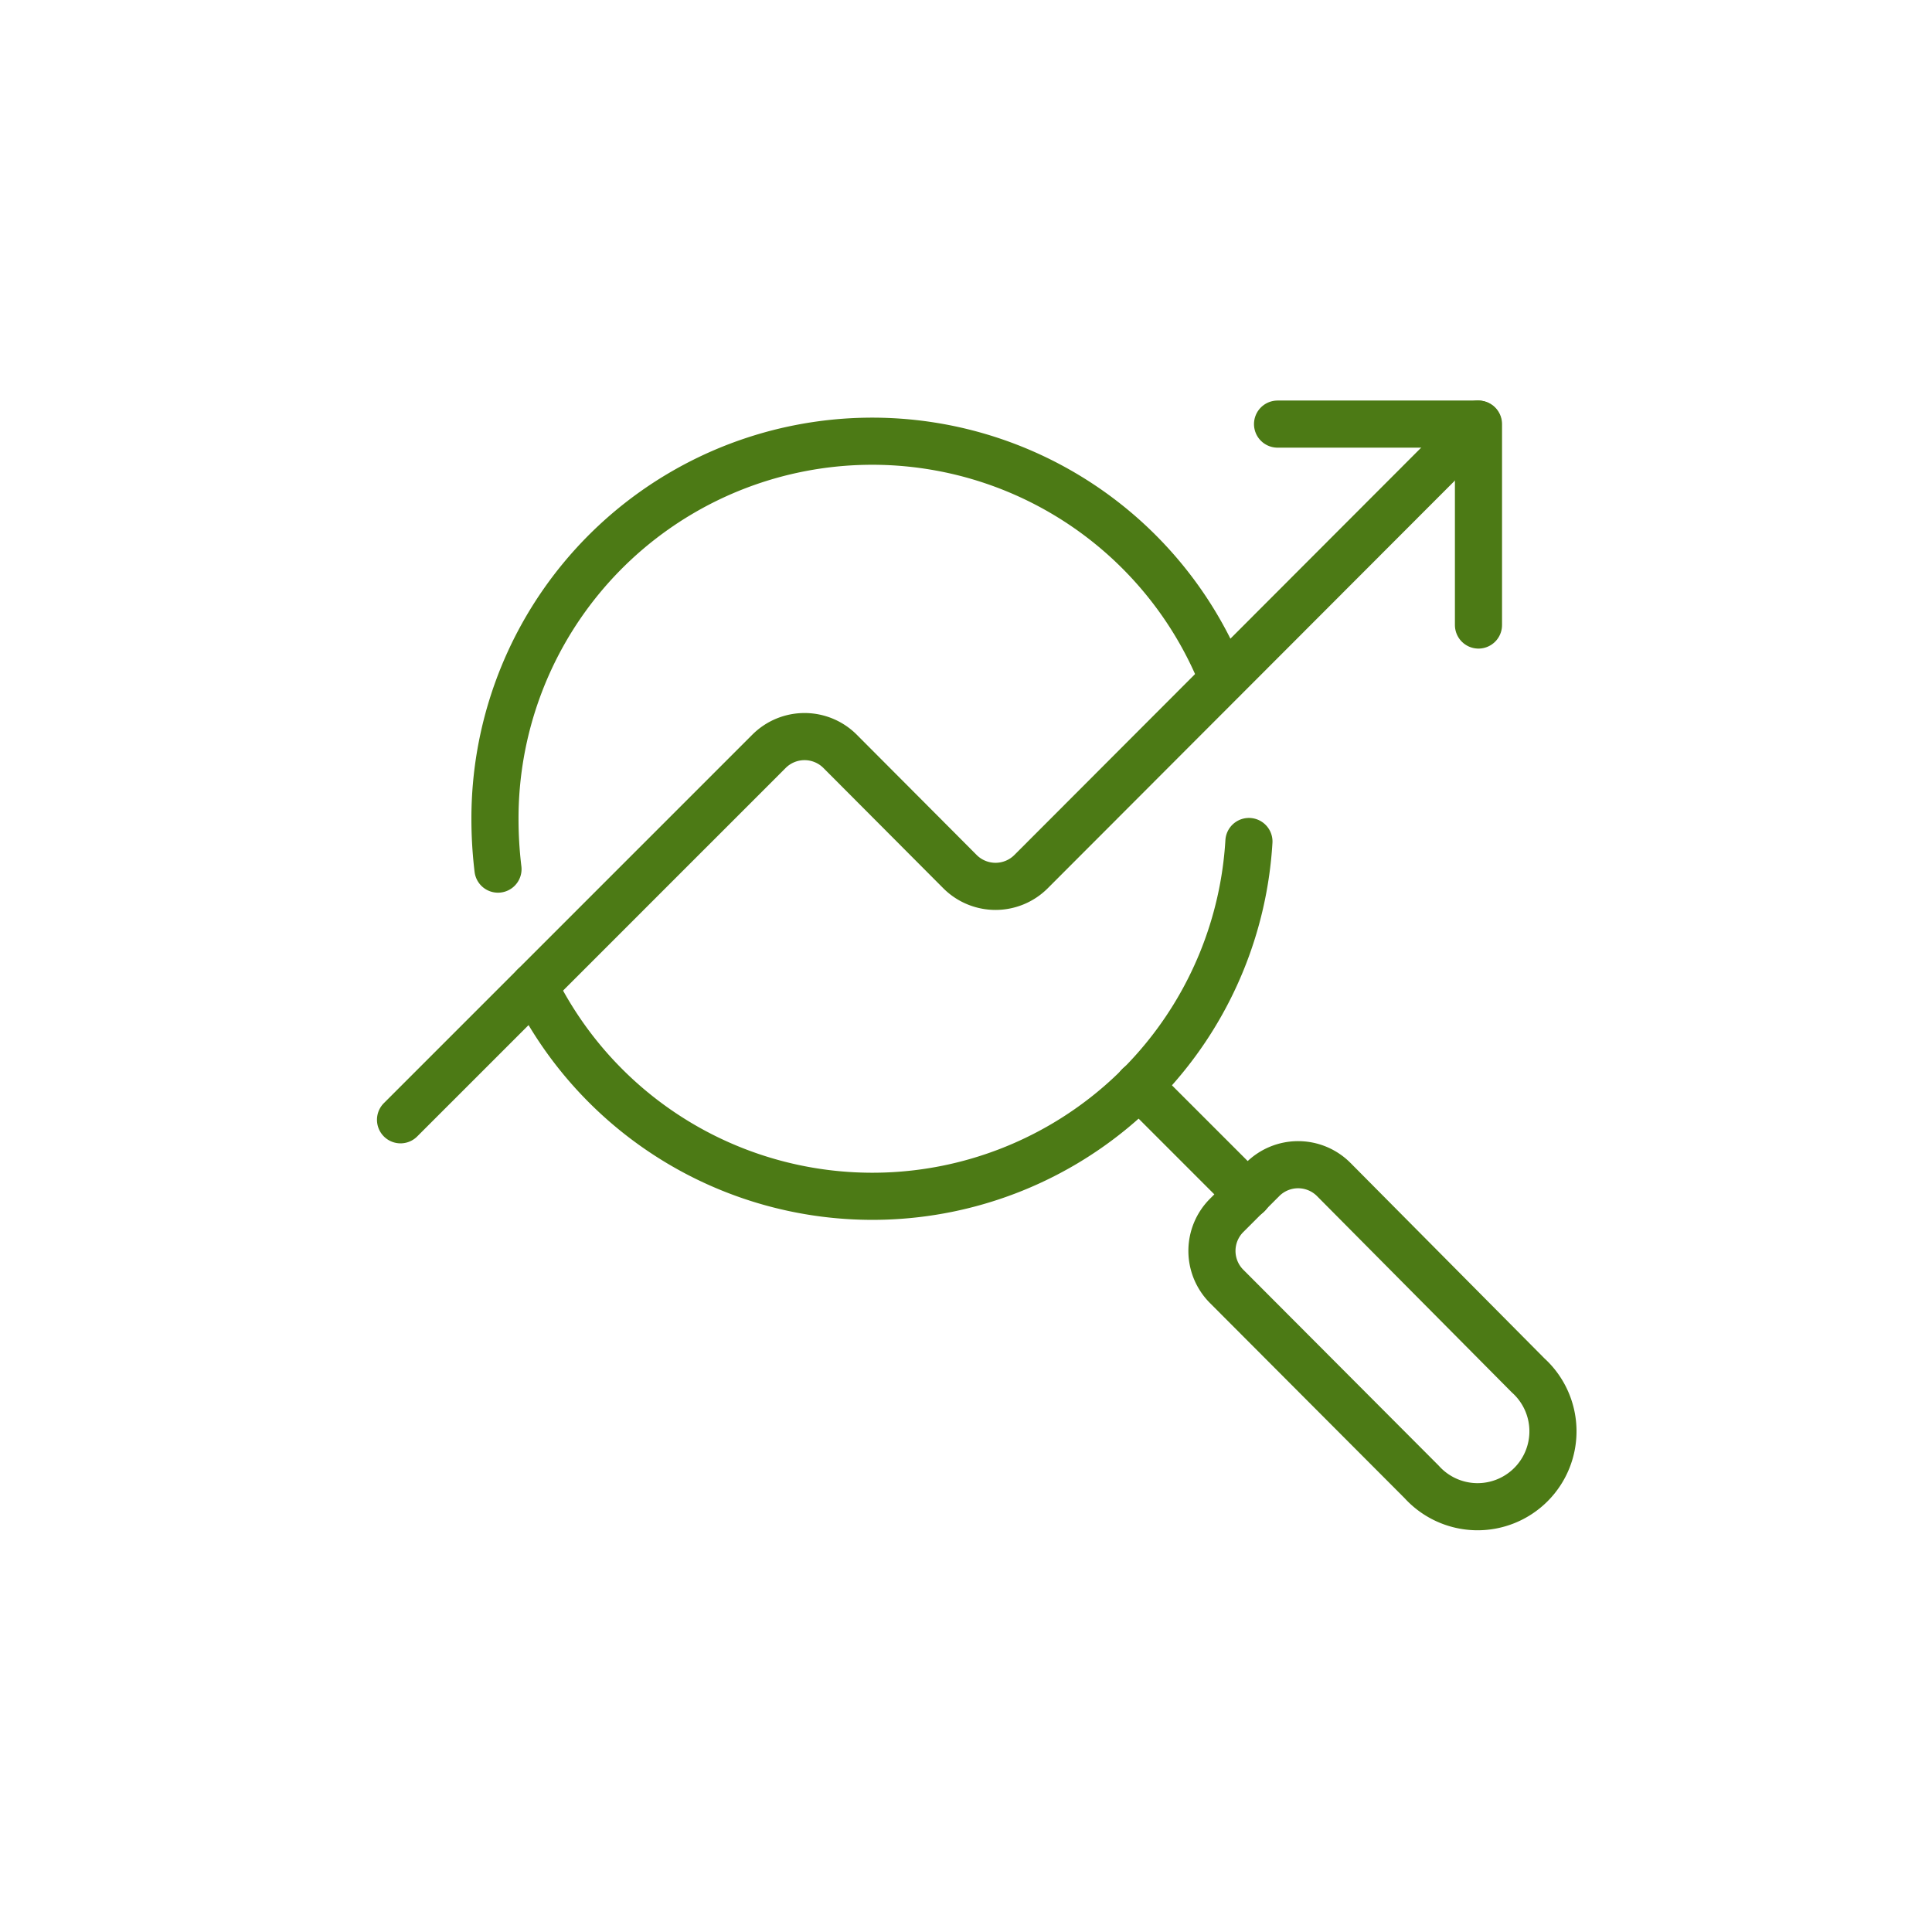 <svg xmlns="http://www.w3.org/2000/svg" xmlns:xlink="http://www.w3.org/1999/xlink" width="82" height="82" viewBox="0 0 82 82">
  <defs>
    <clipPath id="clip-purview_-_icon_-_asset_10">
      <rect width="82" height="82"/>
    </clipPath>
  </defs>
  <g id="purview_-_icon_-_asset_10" data-name="purview - icon - asset – 10" clip-path="url(#clip-purview_-_icon_-_asset_10)">
    <g id="streamlinehq-seo-search-graph-business-products-50" transform="translate(16.45 16.75)">
      <path id="Path_1385" data-name="Path 1385" d="M2.558,19.753a17.716,17.716,0,0,1-.128-2.132,16.011,16.011,0,0,1,30.892-5.927" transform="translate(2.128 0.385)" fill="none" stroke="#4c7a15" stroke-linecap="round" stroke-linejoin="round" stroke-width="2"/>
      <line id="Line_73" data-name="Line 73" x2="4.626" y2="4.626" transform="translate(31.889 29.327)" fill="none" stroke="#4c7a15" stroke-linecap="round" stroke-linejoin="round" stroke-width="2"/>
      <path id="Path_1386" data-name="Path 1386" d="M30.126,24.939a3.2,3.2,0,1,1-4.52,4.52l-8.272-8.293a2.132,2.132,0,0,1,0-3.027l1.514-1.514a2.132,2.132,0,0,1,3.027,0Z" transform="translate(18.285 16.689)" fill="none" stroke="#4c7a15" stroke-linecap="round" stroke-linejoin="round" stroke-width="2"/>
      <path id="Path_1387" data-name="Path 1387" d="M18.01,1.25h8.528V9.778" transform="translate(19.763 0)" fill="none" stroke="#4c7a15" stroke-linecap="round" stroke-linejoin="round" stroke-width="2"/>
      <path id="Path_1388" data-name="Path 1388" d="M33.547,9.56A16.011,16.011,0,0,1,3.21,15.7" transform="translate(3.011 9.406)" fill="none" stroke="#4c7a15" stroke-linecap="round" stroke-linejoin="round" stroke-width="2"/>
      <path id="Path_1389" data-name="Path 1389" d="M46.28,1.25l-18.974,19a2.132,2.132,0,0,1-3.006,0l-5.1-5.117a2.132,2.132,0,0,0-3.006,0L.55,30.777" transform="translate(0 0)" fill="none" stroke="#4c7a15" stroke-linecap="round" stroke-linejoin="round" stroke-width="2"/>
    </g>
  </g>
</svg>
